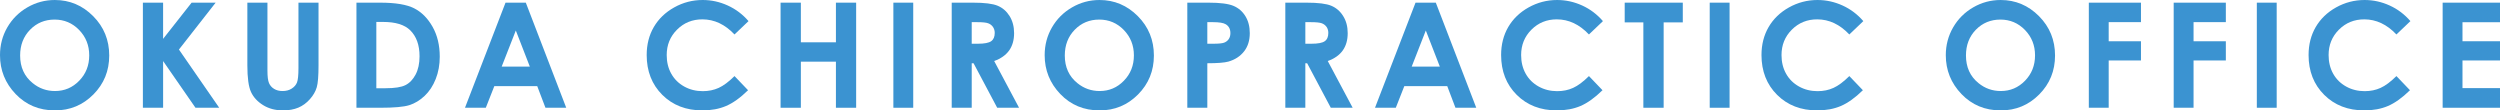 <?xml version="1.0" encoding="utf-8"?>
<!-- Generator: Adobe Illustrator 16.0.4, SVG Export Plug-In . SVG Version: 6.00 Build 0)  -->
<!DOCTYPE svg PUBLIC "-//W3C//DTD SVG 1.1//EN" "http://www.w3.org/Graphics/SVG/1.1/DTD/svg11.dtd">
<svg version="1.1" id="レイヤー_1" xmlns="http://www.w3.org/2000/svg" xmlns:xlink="http://www.w3.org/1999/xlink" x="0px"
	 y="0px" width="450px" height="19.872px" viewBox="0 0 450 19.872" enable-background="new 0 0 450 19.872" xml:space="preserve">
<g>
	<path fill="#3B93D1" d="M9.869,0.001c2.675,0,4.975,0.97,6.9,2.906c1.929,1.937,2.892,4.3,2.892,7.088
		c0,2.76-0.952,5.093-2.851,7.007c-1.9,1.914-4.207,2.87-6.915,2.87c-2.84,0-5.199-0.985-7.081-2.947C0.937,14.963,0,12.63,0,9.93
		c0-1.809,0.434-3.473,1.308-4.99c0.879-1.518,2.08-2.719,3.612-3.609C6.452,0.445,8.098,0.001,9.869,0.001z M9.829,3.524
		c-1.753,0-3.223,0.606-4.413,1.826C4.222,6.57,3.623,8.114,3.623,9.995c0,2.091,0.753,3.744,2.256,4.96
		c1.168,0.956,2.506,1.43,4.016,1.43c1.708,0,3.164-0.616,4.361-1.852c1.205-1.234,1.804-2.757,1.804-4.567
		c0-1.8-0.606-3.321-1.815-4.571C13.037,4.149,11.563,3.524,9.829,3.524z"/>
	<path fill="#3B93D1" d="M25.717,0.479h3.641v6.519l5.133-6.519h4.325l-6.606,8.44l7.25,10.477h-4.273l-5.827-8.408v8.408h-3.641
		V0.479H25.717z"/>
	<path fill="#3B93D1" d="M44.525,0.479h3.615v12.232c0,1.056,0.092,1.797,0.279,2.237c0.184,0.434,0.485,0.785,0.911,1.044
		c0.427,0.264,0.934,0.393,1.536,0.393c0.632,0,1.183-0.144,1.639-0.438c0.459-0.289,0.779-0.66,0.956-1.108
		c0.172-0.452,0.261-1.308,0.261-2.579V0.479h3.612v11.276c0,1.903-0.103,3.223-0.32,3.961c-0.217,0.739-0.621,1.452-1.231,2.135
		c-0.603,0.685-1.301,1.194-2.087,1.525c-0.786,0.327-1.705,0.496-2.752,0.496c-1.371,0-2.568-0.316-3.583-0.948
		c-1.014-0.629-1.742-1.418-2.179-2.366c-0.438-0.947-0.658-2.55-0.658-4.803L44.525,0.479L44.525,0.479z"/>
	<path fill="#3B93D1" d="M64.161,0.479h4.266c2.752,0,4.795,0.338,6.129,1.021c1.337,0.68,2.439,1.789,3.307,3.322
		c0.863,1.535,1.293,3.328,1.293,5.379c0,1.455-0.242,2.796-0.724,4.016c-0.484,1.224-1.15,2.238-2.002,3.043
		c-0.853,0.806-1.778,1.363-2.771,1.673c-0.993,0.309-2.716,0.463-5.167,0.463H64.16L64.161,0.479L64.161,0.479z M67.74,3.947
		v11.935h1.671c1.646,0,2.837-0.188,3.579-0.566c0.742-0.373,1.349-1.014,1.822-1.902c0.471-0.893,0.705-1.991,0.705-3.296
		c0-2.01-0.562-3.567-1.682-4.673c-1.014-0.996-2.638-1.496-4.876-1.496H67.74V3.947z"/>
	<path fill="#3B93D1" d="M90.994,0.479h3.652l7.275,18.917h-3.74L96.7,15.499h-7.72l-1.535,3.896h-3.748L90.994,0.479z M92.846,5.49
		l-2.542,6.495h5.063L92.846,5.49z"/>
	<path fill="#3B93D1" d="M134.733,3.801l-2.521,2.402c-1.713-1.812-3.638-2.719-5.783-2.719c-1.809,0-3.329,0.617-4.563,1.855
		c-1.242,1.238-1.859,2.76-1.859,4.57c0,1.261,0.271,2.382,0.823,3.359c0.547,0.979,1.322,1.744,2.322,2.303
		c1.006,0.559,2.116,0.838,3.343,0.838c1.044,0,1.999-0.194,2.866-0.588c0.863-0.389,1.815-1.098,2.852-2.127l2.439,2.546
		c-1.396,1.366-2.715,2.308-3.961,2.837c-1.242,0.529-2.66,0.794-4.255,0.794c-2.939,0-5.35-0.935-7.224-2.8
		c-1.87-1.863-2.807-4.256-2.807-7.169c0-1.885,0.426-3.562,1.278-5.03c0.853-1.462,2.076-2.646,3.667-3.534
		c1.587-0.89,3.3-1.338,5.137-1.338c1.558,0,3.064,0.331,4.505,0.988C132.44,1.647,133.687,2.588,134.733,3.801z"/>
	<path fill="#3B93D1" d="M140.502,0.479h3.652v7.136h6.312V0.479h3.641v18.917h-3.641v-8.297h-6.312v8.297h-3.652V0.479z"/>
	<path fill="#3B93D1" d="M160.807,0.479h3.574v18.917h-3.574V0.479z"/>
	<path fill="#3B93D1" d="M171.308,0.479h3.817c2.091,0,3.575,0.184,4.464,0.559c0.886,0.371,1.599,0.992,2.139,1.859
		c0.536,0.863,0.809,1.889,0.809,3.072c0,1.241-0.298,2.281-0.893,3.119c-0.6,0.834-1.496,1.466-2.693,1.896l4.479,8.412h-3.935
		l-4.255-8.012h-0.331v8.012h-3.601V0.479L171.308,0.479z M174.908,7.871h1.132c1.143,0,1.933-0.15,2.366-0.451
		c0.43-0.302,0.646-0.798,0.646-1.496c0-0.411-0.11-0.771-0.323-1.08c-0.213-0.301-0.5-0.521-0.86-0.654
		c-0.355-0.136-1.014-0.201-1.973-0.201h-0.988V7.871L174.908,7.871z"/>
	<path fill="#3B93D1" d="M197.909,0.001c2.675,0,4.976,0.97,6.9,2.906c1.929,1.937,2.892,4.3,2.892,7.088
		c0,2.76-0.951,5.093-2.852,7.007c-1.899,1.914-4.207,2.87-6.914,2.87c-2.841,0-5.199-0.985-7.081-2.947
		c-1.877-1.962-2.814-4.295-2.814-6.995c0-1.809,0.434-3.473,1.309-4.99c0.878-1.518,2.079-2.719,3.611-3.608
		C194.492,0.445,196.139,0.001,197.909,0.001z M197.869,3.524c-1.753,0-3.223,0.606-4.413,1.826
		c-1.194,1.22-1.793,2.764-1.793,4.645c0,2.091,0.753,3.744,2.256,4.96c1.169,0.956,2.506,1.43,4.017,1.43
		c1.708,0,3.163-0.616,4.361-1.852c1.205-1.234,1.804-2.757,1.804-4.567c0-1.8-0.606-3.321-1.815-4.571
		C201.076,4.149,199.604,3.524,197.869,3.524z"/>
	<path fill="#3B93D1" d="M213.716,0.479h3.821c2.065,0,3.557,0.191,4.469,0.57c0.914,0.382,1.635,0.999,2.16,1.852
		c0.529,0.855,0.794,1.877,0.794,3.068c0,1.322-0.346,2.417-1.036,3.291c-0.691,0.875-1.628,1.485-2.812,1.826
		c-0.694,0.195-1.958,0.298-3.795,0.298v8.012h-3.602L213.716,0.479L213.716,0.479z M217.317,7.871h1.146
		c0.899,0,1.528-0.065,1.877-0.19c0.35-0.133,0.629-0.346,0.831-0.64c0.201-0.298,0.301-0.658,0.301-1.08
		c0-0.728-0.283-1.264-0.849-1.599c-0.411-0.25-1.176-0.374-2.289-0.374h-1.018L217.317,7.871L217.317,7.871z"/>
	<path fill="#3B93D1" d="M231.359,0.479h3.813c2.089,0,3.579,0.184,4.461,0.559c0.89,0.371,1.603,0.992,2.14,1.859
		c0.543,0.863,0.812,1.889,0.812,3.072c0,1.241-0.297,2.281-0.894,3.119c-0.594,0.834-1.494,1.466-2.696,1.896l4.483,8.412h-3.937
		l-4.255-8.012h-0.327v8.012h-3.601V0.479L231.359,0.479z M234.961,7.871h1.125c1.146,0,1.936-0.15,2.365-0.451
		c0.434-0.302,0.646-0.798,0.646-1.496c0-0.411-0.104-0.771-0.315-1.08c-0.218-0.301-0.503-0.521-0.859-0.654
		c-0.36-0.136-1.021-0.201-1.978-0.201h-0.984V7.871L234.961,7.871z"/>
	<path fill="#3B93D1" d="M254.795,0.479h3.652l7.279,18.917h-3.744l-1.479-3.896h-7.725l-1.534,3.896h-3.744L254.795,0.479z
		 M256.646,5.49l-2.539,6.495h5.061L256.646,5.49z"/>
	<path fill="#3B93D1" d="M288.529,3.801l-2.519,2.402c-1.716-1.812-3.641-2.719-5.782-2.719c-1.809,0-3.33,0.617-4.567,1.855
		c-1.238,1.238-1.858,2.76-1.858,4.57c0,1.261,0.275,2.382,0.822,3.359c0.548,0.979,1.323,1.744,2.326,2.303s2.115,0.838,3.34,0.838
		c1.047,0,2.003-0.194,2.866-0.588c0.866-0.389,1.815-1.098,2.854-2.127l2.439,2.546c-1.396,1.366-2.72,2.308-3.96,2.837
		c-1.242,0.529-2.664,0.794-4.26,0.794c-2.938,0-5.347-0.935-7.221-2.8c-1.873-1.863-2.807-4.256-2.807-7.169
		c0-1.885,0.426-3.562,1.277-5.03c0.854-1.462,2.072-2.646,3.664-3.534c1.594-0.889,3.306-1.337,5.139-1.337
		c1.562,0,3.064,0.331,4.509,0.988C286.236,1.647,287.48,2.588,288.529,3.801z"/>
	<path fill="#3B93D1" d="M292.445,0.479h10.457v3.55h-3.446v15.367h-3.651V4.028h-3.359V0.479L292.445,0.479z"/>
	<path fill="#3B93D1" d="M307.749,0.479h3.575v18.917h-3.575V0.479z"/>
	<path fill="#3B93D1" d="M335.398,3.801l-2.518,2.402c-1.716-1.812-3.642-2.719-5.784-2.719c-1.808,0-3.328,0.617-4.565,1.855
		c-1.238,1.238-1.859,2.76-1.859,4.57c0,1.261,0.275,2.382,0.823,3.359c0.547,0.979,1.322,1.744,2.325,2.303
		c1.004,0.559,2.117,0.838,3.34,0.838c1.048,0,2.003-0.194,2.866-0.588c0.866-0.389,1.814-1.098,2.854-2.127l2.439,2.546
		c-1.396,1.366-2.72,2.308-3.961,2.837c-1.242,0.529-2.664,0.794-4.26,0.794c-2.938,0-5.346-0.935-7.22-2.8
		c-1.874-1.863-2.811-4.256-2.811-7.169c0-1.885,0.43-3.562,1.281-5.03c0.854-1.462,2.072-2.646,3.663-3.534
		c1.594-0.889,3.306-1.337,5.14-1.337c1.562,0,3.063,0.331,4.509,0.988C333.105,1.647,334.352,2.588,335.398,3.801z"/>
	<path fill="#3B93D1" d="M360.115,0.001c2.675,0,4.979,0.97,6.903,2.906c1.926,1.936,2.889,4.3,2.889,7.088
		c0,2.76-0.951,5.093-2.852,7.007c-1.899,1.914-4.204,2.87-6.916,2.87c-2.84,0-5.197-0.985-7.08-2.947
		c-1.877-1.962-2.817-4.295-2.817-6.995c0-1.809,0.44-3.473,1.314-4.99c0.875-1.518,2.076-2.719,3.608-3.608
		C356.698,0.445,358.348,0.001,360.115,0.001z M360.075,3.524c-1.749,0-3.224,0.606-4.417,1.826c-1.19,1.22-1.785,2.764-1.785,4.645
		c0,2.091,0.749,3.744,2.252,4.96c1.165,0.956,2.506,1.43,4.016,1.43c1.709,0,3.16-0.616,4.362-1.852
		c1.201-1.234,1.804-2.757,1.804-4.567c0-1.8-0.605-3.321-1.814-4.571C363.283,4.149,361.81,3.524,360.075,3.524z"/>
	<path fill="#3B93D1" d="M375.988,0.479h9.388v3.51h-5.812v3.436h5.812v3.457h-5.812v8.514h-3.575L375.988,0.479L375.988,0.479z"/>
	<path fill="#3B93D1" d="M391.263,0.479h9.389v3.51h-5.812v3.436h5.812v3.457h-5.812v8.514h-3.575L391.263,0.479L391.263,0.479z"/>
	<path fill="#3B93D1" d="M406.229,0.479h3.574v18.917h-3.574V0.479z"/>
	<path fill="#3B93D1" d="M433.873,3.801l-2.517,2.402c-1.717-1.812-3.643-2.719-5.783-2.719c-1.809,0-3.329,0.617-4.567,1.855
		c-1.238,1.238-1.858,2.76-1.858,4.57c0,1.261,0.275,2.382,0.822,3.359c0.548,0.979,1.323,1.744,2.326,2.303s2.116,0.838,3.34,0.838
		c1.047,0,2.003-0.194,2.866-0.588c0.867-0.389,1.814-1.098,2.854-2.127l2.439,2.546c-1.396,1.366-2.72,2.308-3.961,2.837
		c-1.242,0.529-2.664,0.794-4.259,0.794c-2.939,0-5.348-0.935-7.22-2.8c-1.874-1.863-2.812-4.256-2.812-7.169
		c0-1.885,0.43-3.562,1.282-5.03c0.853-1.462,2.072-2.646,3.664-3.534c1.593-0.889,3.305-1.337,5.138-1.337
		c1.562,0,3.064,0.331,4.509,0.988C431.581,1.647,432.826,2.588,433.873,3.801z"/>
	<path fill="#3B93D1" d="M439.676,0.479H450V4h-6.753v3.425H450v3.457h-6.753v4.979H450v3.535h-10.324V0.479z"/>
</g>
</svg>
